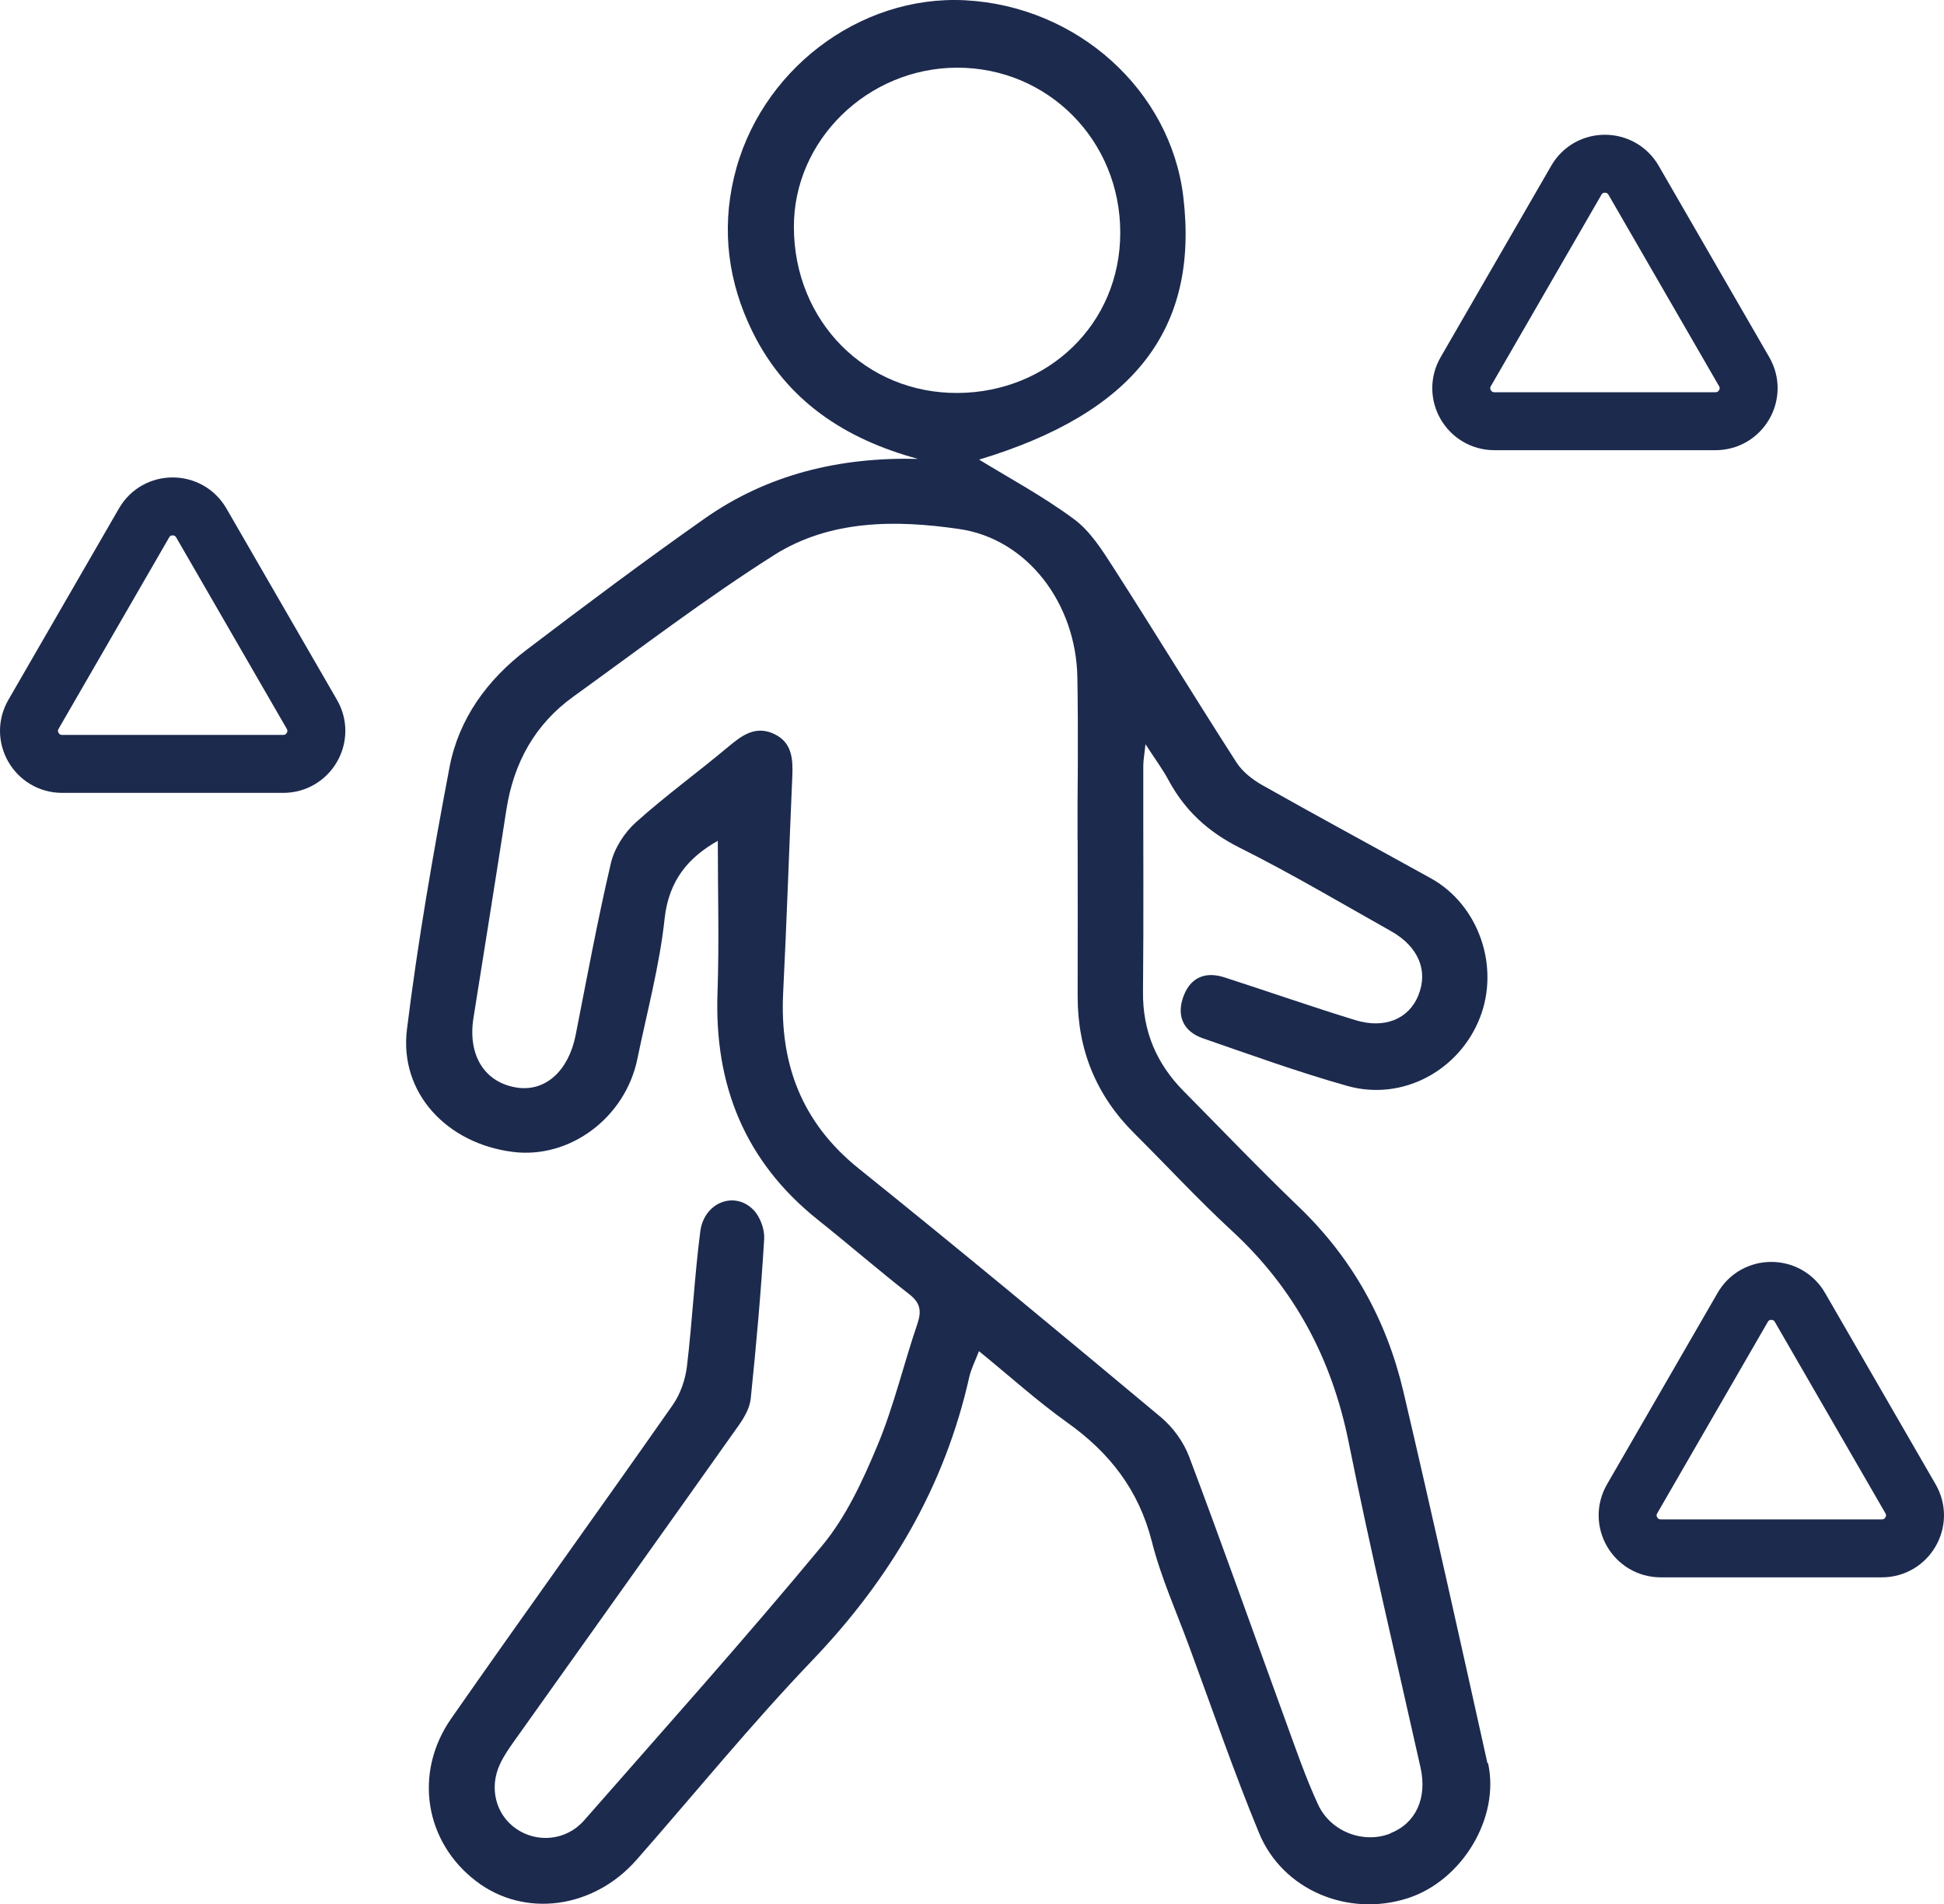 <svg xmlns="http://www.w3.org/2000/svg" id="Layer_1" viewBox="0 0 134.14 131.43"><defs><style>.cls-1{fill:none;stroke:#1c2a4d;stroke-linecap:round;stroke-linejoin:round;stroke-width:4px;}.cls-2{fill:#1c2a4d;stroke-width:0px;}</style></defs><g id="Layer_1-2"><path class="cls-2" d="M102.64,121.7c-1.9-8.56-3.8-17.11-5.8-25.65-1.16-4.94-3.53-9.22-7.23-12.77-2.71-2.6-5.3-5.31-7.94-7.98-1.87-1.89-2.83-4.14-2.8-6.85.05-5.2.01-10.4.02-15.6,0-.4.08-.79.15-1.49.66,1.02,1.18,1.72,1.59,2.48,1.13,2.1,2.73,3.57,4.9,4.66,3.56,1.78,6.98,3.81,10.45,5.76,1.9,1.07,2.59,2.74,1.88,4.46-.66,1.6-2.32,2.31-4.35,1.68-3.03-.93-6.02-1.98-9.03-2.95-1.4-.45-2.41.08-2.86,1.43-.43,1.29.08,2.32,1.36,2.77,3.32,1.15,6.63,2.35,10.01,3.3,3.79,1.06,7.71-1.07,9.13-4.72,1.38-3.55-.09-7.78-3.38-9.61-3.88-2.15-7.79-4.26-11.65-6.44-.67-.38-1.36-.92-1.77-1.56-2.87-4.46-5.63-8.99-8.5-13.46-.77-1.2-1.59-2.5-2.71-3.33-2.15-1.59-4.53-2.87-6.55-4.11,10.63-3.21,15.19-8.95,14.09-18.14-.88-7.35-7.31-13.15-15.04-13.56-7.33-.39-14.25,4.89-15.97,12.25-.86,3.67-.38,7.24,1.28,10.62,2.35,4.77,6.38,7.41,11.42,8.78-5.38-.13-10.37,1.05-14.75,4.14-4.15,2.92-8.22,5.97-12.26,9.04-2.7,2.05-4.67,4.75-5.31,8.09-1.14,6-2.19,12.04-2.94,18.1-.54,4.38,2.75,7.89,7.32,8.46,3.93.49,7.75-2.37,8.58-6.42.66-3.22,1.53-6.42,1.88-9.68.29-2.69,1.7-4.26,3.67-5.37,0,3.47.1,6.99-.02,10.49-.23,6.37,1.89,11.64,6.92,15.66,2.12,1.69,4.17,3.47,6.31,5.14.77.6.86,1.16.56,2.05-.95,2.78-1.62,5.67-2.75,8.38-1.01,2.42-2.16,4.92-3.81,6.91-5.34,6.45-10.92,12.68-16.44,18.98-1.22,1.39-3.24,1.58-4.7.56-1.4-.98-1.87-2.83-1.09-4.47.24-.52.57-1,.9-1.47,5.18-7.29,10.38-14.57,15.55-21.87.39-.55.77-1.21.84-1.85.38-3.67.71-7.36.93-11.04.04-.66-.28-1.53-.74-2-1.31-1.34-3.42-.51-3.67,1.5-.4,3.09-.55,6.21-.92,9.3-.11.92-.45,1.9-.97,2.65-5.06,7.23-10.23,14.39-15.28,21.63-2.64,3.77-1.84,8.56,1.72,11.26,3.32,2.53,8.07,1.9,11.04-1.47,4.04-4.6,7.91-9.36,12.13-13.77,5.36-5.6,9.14-11.97,10.84-19.56.13-.57.41-1.11.67-1.79,2.15,1.75,4.04,3.46,6.1,4.93,2.92,2.08,4.93,4.66,5.83,8.21.62,2.45,1.67,4.79,2.55,7.17,1.6,4.33,3.09,8.69,4.85,12.95,1.63,3.95,6.17,5.82,10.27,4.49,3.74-1.21,6.36-5.55,5.53-9.31h-.04ZM54.78,15.67c-.02-6,5.1-10.99,11.27-11,6.27,0,11.25,5.02,11.25,11.38s-5.02,11.02-11.19,11.07c-6.37.05-11.32-4.95-11.33-11.45ZM95.93,126.54c-1.82.72-4.1-.1-4.98-2-.89-1.93-1.58-3.96-2.31-5.96-2.19-6.01-4.32-12.04-6.58-18.03-.38-1.02-1.11-2.03-1.94-2.73-6.91-5.77-13.83-11.52-20.85-17.16-3.96-3.18-5.48-7.24-5.23-12.17.25-4.96.41-9.92.63-14.88.05-1.21,0-2.37-1.26-2.96-1.24-.58-2.17.06-3.11.85-2.12,1.78-4.37,3.41-6.43,5.26-.79.71-1.48,1.79-1.72,2.82-.92,3.93-1.65,7.9-2.43,11.86-.49,2.47-2.09,3.92-4.05,3.62-2.23-.34-3.41-2.23-3-4.81.76-4.79,1.53-9.57,2.27-14.36.5-3.23,1.96-5.9,4.63-7.82,4.58-3.3,9.08-6.74,13.84-9.76,3.87-2.45,8.41-2.44,12.78-1.8,4.69.68,8.06,5.12,8.15,10.24.07,3.75.01,7.51.02,11.26,0,3.58.01,7.16,0,10.74-.01,3.71,1.29,6.87,3.92,9.48,2.25,2.24,4.41,4.58,6.74,6.73,4.31,3.98,6.88,8.82,8.04,14.57,1.51,7.52,3.29,14.98,4.96,22.46.47,2.11-.32,3.85-2.1,4.54h.01Z"></path><path class="cls-2" d="M74.36,58.01c0,3.58.01,7.16,0,10.74.01-3.58,0-7.16,0-10.74s.05-7.51-.02-11.26c.07,3.75.01,7.51.01,11.26h0Z"></path><path class="cls-1" d="M108.77,12.44l-7.63,13.21c-.88,1.52.22,3.42,1.98,3.42h15.25c1.76,0,2.86-1.9,1.98-3.42l-7.63-13.21c-.88-1.52-3.08-1.52-3.95,0Z"></path><path class="cls-1" d="M9.94,36.09l-7.63,13.21c-.88,1.52.22,3.42,1.98,3.42h15.25c1.76,0,2.86-1.9,1.98-3.42l-7.63-13.21c-.88-1.52-3.08-1.52-3.95,0Z"></path><path class="cls-1" d="M120.25,90.23l-7.63,13.21c-.88,1.52.22,3.42,1.98,3.42h15.25c1.76,0,2.86-1.9,1.98-3.42l-7.63-13.21c-.88-1.52-3.08-1.52-3.95,0Z"></path></g></svg>